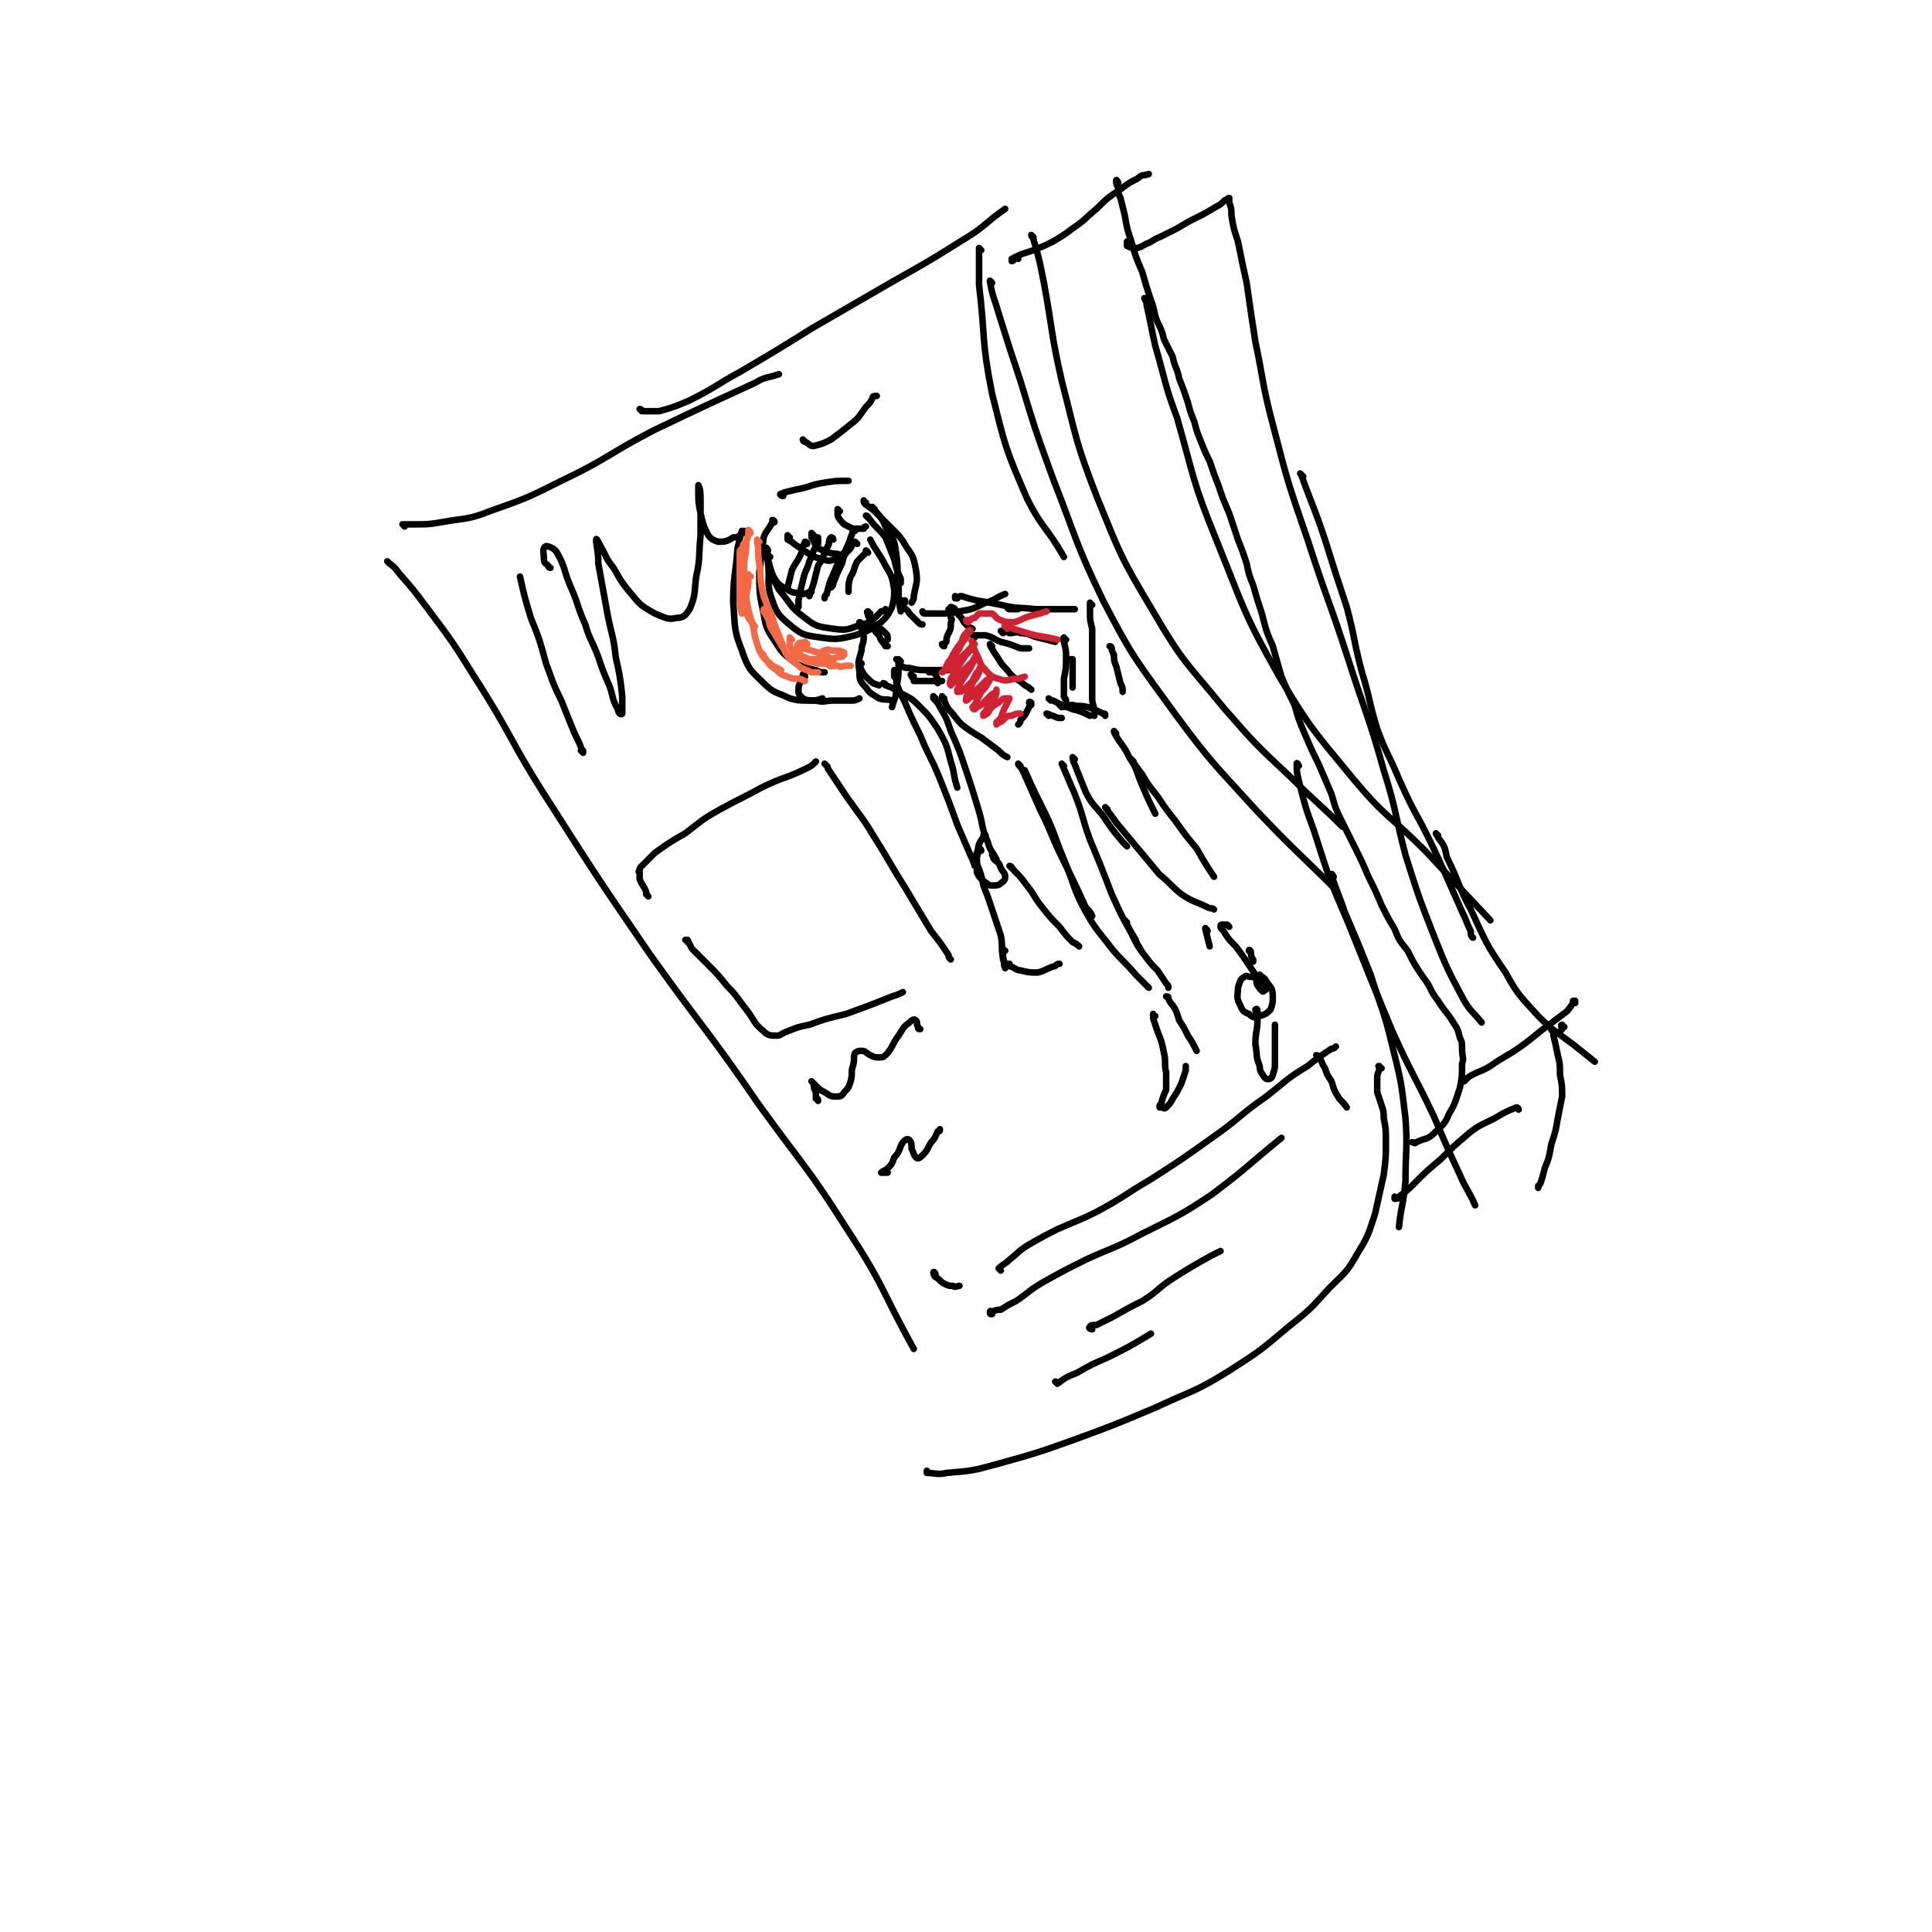 <svg viewBox='0 0 888 888' version='1.1' xmlns='http://www.w3.org/2000/svg' xmlns:xlink='http://www.w3.org/1999/xlink'><g fill='none' stroke='#000000' stroke-width='3' stroke-linecap='round' stroke-linejoin='round'><path d='M179,259c0,0 -1,-1 -1,-1 2,2 3,2 5,5 7,8 7,8 13,16 12,16 12,16 22,32 18,28 16,29 34,57 23,36 23,36 47,71 25,35 26,34 50,69 21,29 22,28 41,58 17,26 15,27 30,54 '/><path d='M186,242c0,0 -1,-1 -1,-1 2,0 3,0 6,0 6,0 6,0 12,-1 11,-2 12,-1 22,-5 17,-6 17,-6 33,-14 21,-10 21,-12 42,-23 23,-11 23,-11 47,-22 5,-3 5,-2 11,-4 '/><path d='M295,189c0,0 -1,-1 -1,-1 1,0 1,1 2,1 3,0 4,0 7,0 7,-2 7,-2 14,-5 12,-6 12,-7 23,-13 17,-10 17,-10 33,-20 19,-11 19,-11 38,-22 16,-9 16,-9 32,-19 10,-6 9,-7 19,-14 '/><path d='M451,115c0,0 -1,-1 -1,-1 0,7 0,9 0,17 3,25 1,25 6,50 6,24 6,25 16,48 7,14 9,13 17,27 '/><path d='M456,130c0,0 -1,-1 -1,-1 1,7 2,8 4,15 5,16 5,16 10,31 7,23 7,23 15,45 11,28 10,29 23,56 14,27 15,27 33,52 17,23 18,23 37,44 18,19 19,19 37,37 '/><path d='M635,491c-1,0 -1,-1 -1,-1 -1,0 0,0 0,0 0,3 -1,3 -1,5 0,4 0,4 0,7 1,3 1,3 2,6 1,3 1,3 1,6 1,5 1,5 1,11 0,7 0,7 -1,15 -2,9 -2,9 -4,18 -3,9 -3,10 -8,18 -5,9 -6,9 -13,16 -9,10 -9,10 -19,18 -13,11 -13,11 -27,20 -16,10 -17,9 -34,17 -19,8 -19,8 -38,15 -17,6 -17,6 -35,11 -11,3 -11,3 -23,4 -4,1 -5,0 -9,0 0,0 0,-1 0,-1 '/><path d='M475,109c0,0 -1,-1 -1,-1 0,1 1,1 1,2 3,10 3,11 5,21 4,22 3,22 8,44 7,27 6,27 16,53 11,27 11,28 26,53 14,24 15,23 33,45 14,16 14,16 30,31 12,12 12,11 24,23 '/><path d='M527,138c0,0 -1,-1 -1,-1 0,1 1,1 1,3 2,9 2,10 4,19 5,17 4,17 10,33 8,28 7,29 18,56 13,32 12,33 29,63 15,25 16,25 34,47 15,18 16,16 33,33 15,16 15,16 30,32 '/><path d='M719,472c-1,0 -1,-1 -1,-1 -1,0 0,1 0,2 -1,1 -1,1 -1,2 '/><path d='M714,474c0,0 -1,0 -1,-1 0,0 1,1 1,1 0,1 0,1 0,2 1,4 1,4 2,9 1,4 1,4 1,9 1,5 1,5 1,10 -1,5 -1,5 -2,10 -1,6 -1,6 -3,12 -1,6 -1,6 -3,11 -1,4 -1,4 -2,7 -1,1 -1,2 -1,2 0,0 0,-1 0,-1 '/><path d='M698,510c0,0 0,-1 -1,-1 -5,2 -5,2 -10,5 -6,3 -7,3 -12,7 -7,6 -7,6 -13,12 -6,5 -6,5 -12,11 -3,3 -3,3 -7,6 0,1 -1,1 -2,1 0,0 0,-1 0,-1 '/><path d='M597,352c0,0 -1,-2 -1,-1 0,3 0,4 1,8 3,12 3,12 7,23 7,22 7,22 16,43 10,25 10,25 20,49 9,20 10,20 19,39 6,14 6,14 12,27 3,7 4,7 7,14 '/><path d='M661,384c0,0 -1,-1 -1,-1 0,1 1,1 1,2 3,4 3,4 4,9 6,12 5,13 11,24 7,15 7,16 16,29 6,11 7,11 15,20 7,7 8,7 16,13 5,4 5,4 10,8 '/><path d='M724,461c0,0 -1,-1 -1,-1 0,0 1,0 1,0 -2,2 -2,3 -4,5 -4,3 -4,3 -8,6 -7,5 -6,5 -13,10 -7,5 -7,4 -14,9 -5,3 -5,2 -10,5 -1,1 -1,1 -2,2 '/><path d='M613,403c0,0 -1,-2 -1,-1 2,7 3,8 6,17 6,14 6,14 12,29 5,16 6,16 10,33 4,16 4,16 6,33 1,14 0,14 0,29 -1,11 -2,11 -3,21 '/><path d='M354,256c0,0 -1,-1 -1,-1 -1,1 0,2 0,4 1,8 -1,9 2,17 2,6 3,7 9,12 5,4 6,4 13,5 7,1 8,1 16,-1 6,-2 6,-2 12,-6 3,-3 3,-3 5,-7 1,-4 1,-4 1,-8 -1,-6 -1,-6 -4,-11 -3,-6 -4,-6 -7,-12 '/><path d='M355,264c-1,0 -2,-1 -1,-1 1,3 2,4 4,8 6,7 5,8 12,13 5,4 6,4 13,5 7,1 7,0 13,-2 5,-1 5,-2 9,-6 1,0 1,0 2,-1 '/><path d='M399,238c0,0 -1,-1 -1,-1 1,0 1,1 2,2 3,4 4,4 7,8 2,5 2,5 4,10 1,4 1,5 3,9 0,1 0,1 0,2 '/><path d='M342,245c0,0 -1,-1 -1,-1 -1,3 -1,4 -2,8 -1,13 -2,13 -2,25 1,11 0,12 4,22 3,9 4,9 10,15 5,5 6,4 12,7 4,1 4,1 9,1 3,0 3,0 6,-1 '/><path d='M356,240c0,0 -1,-1 -1,-1 0,0 1,0 1,1 -1,0 -1,0 -1,0 -2,4 -3,4 -4,7 -1,8 -1,8 -2,16 0,9 0,10 2,19 1,7 2,8 6,14 3,5 4,5 9,9 4,2 4,2 9,3 2,1 2,1 4,1 '/><path d='M353,253c0,0 -1,-2 -1,-1 1,5 1,6 3,12 2,4 3,5 7,7 3,2 3,1 7,2 2,0 2,-1 4,-1 '/><path d='M363,247c-1,0 -1,-1 -1,-1 0,0 0,1 0,2 2,1 2,1 3,2 3,2 3,2 6,4 3,2 3,2 7,3 3,1 3,1 6,0 0,0 0,0 1,-1 '/><path d='M374,246c0,0 -1,-1 -1,-1 0,0 0,1 0,2 2,3 1,3 3,5 2,1 3,1 5,2 3,1 3,0 5,1 1,0 1,0 2,-1 '/><path d='M386,235c0,0 -1,-1 -1,-1 0,1 0,2 0,3 1,2 1,2 3,4 2,1 2,1 4,2 2,0 3,0 5,0 0,0 0,-1 1,-1 '/><path d='M398,231c-1,0 -1,-1 -1,-1 0,1 0,1 1,2 3,2 3,2 6,5 3,3 3,3 6,6 4,4 4,4 7,9 3,4 3,5 4,10 1,6 0,6 -1,12 0,2 0,1 -1,3 '/><path d='M400,282c-1,0 -1,-1 -1,-1 -1,0 0,1 0,2 1,2 1,2 2,4 1,3 1,3 3,5 1,3 2,3 3,5 1,0 1,0 1,0 '/><path d='M396,287c0,0 -1,-1 -1,-1 1,0 1,1 3,2 2,0 3,-1 5,0 2,1 2,1 4,3 1,1 1,1 1,3 '/><path d='M416,277c0,0 0,-1 -1,-1 0,0 1,0 1,0 0,1 0,1 -1,1 0,1 0,1 0,2 1,1 2,1 3,3 2,2 2,2 4,4 1,1 1,1 2,1 '/><path d='M425,282c0,0 -1,-1 -1,-1 0,0 0,1 1,1 3,0 3,0 6,0 5,0 5,0 10,-1 6,-1 6,-1 12,-4 4,-1 4,-2 9,-4 '/><path d='M414,304c0,0 -1,-1 -1,-1 0,0 0,1 0,2 0,6 0,6 -1,11 0,5 -1,5 -2,9 '/><path d='M402,234c-1,0 -2,-1 -1,-1 2,3 4,4 6,9 4,6 4,6 5,13 1,7 0,8 1,15 0,6 0,6 1,11 '/><path d='M397,290c0,0 -1,-1 -1,-1 0,1 1,2 1,4 0,3 -1,3 -1,6 -1,4 -2,5 -1,9 0,4 0,5 3,8 2,3 3,3 6,5 3,1 3,0 6,1 '/><path d='M370,311c0,0 0,-1 -1,-1 0,0 0,1 0,2 -1,2 -2,2 -2,5 0,2 0,2 2,4 2,1 3,1 6,1 4,1 4,0 8,0 4,0 4,0 8,0 2,0 2,0 4,-1 '/><path d='M396,305c0,0 -1,-1 -1,-1 0,1 0,2 1,4 1,2 1,2 3,4 2,2 2,2 5,3 '/><path d='M464,280c0,0 -1,0 -1,-1 0,0 0,1 1,1 2,0 2,0 4,0 '/><path d='M440,275c0,0 -1,0 -1,-1 0,0 0,1 0,1 1,0 1,-1 3,-1 3,1 3,1 7,2 6,1 6,1 11,2 8,2 8,1 16,2 9,0 9,0 18,0 '/><path d='M511,298c0,0 0,-1 -1,-1 0,0 1,0 1,1 0,1 0,1 1,3 0,2 0,3 1,5 1,4 1,4 2,8 1,2 1,2 1,4 '/><path d='M461,291c0,0 -1,-1 -1,-1 1,0 2,0 4,1 3,0 3,-1 5,0 4,0 4,1 8,2 4,1 4,1 8,2 '/><path d='M448,293c0,0 -1,-1 -1,-1 0,0 0,0 0,0 1,0 1,0 2,0 2,0 2,0 4,0 4,1 4,2 7,3 4,1 4,1 9,3 2,0 2,0 4,0 '/><path d='M493,304c0,0 -1,-1 -1,-1 0,0 1,0 1,0 0,4 0,4 0,7 0,3 0,3 0,6 '/><path d='M490,294c-1,0 -1,-1 -1,-1 -1,1 0,1 0,2 1,4 1,4 1,7 0,5 0,5 -1,10 0,4 0,4 0,8 0,1 1,1 1,2 '/><path d='M502,278c0,0 -1,0 -1,-1 0,0 0,1 0,1 0,2 0,2 0,4 0,3 0,3 1,7 0,5 0,5 0,10 0,6 0,6 0,11 0,6 0,6 0,11 0,3 1,3 1,7 0,0 0,0 0,1 '/><path d='M456,297c0,0 -1,-1 -1,-1 0,1 1,2 2,4 3,4 2,4 6,8 3,4 3,3 7,6 2,2 2,1 4,3 '/><path d='M407,315c0,0 -1,-1 -1,-1 0,0 1,0 1,1 3,1 3,1 6,3 5,3 5,2 9,6 5,5 5,5 9,11 4,7 4,7 6,15 2,6 1,6 3,12 '/><path d='M412,309c0,0 -1,-1 -1,-1 0,0 0,0 0,0 0,0 0,0 0,0 0,0 0,0 0,0 0,0 0,0 0,0 0,0 0,0 0,1 0,0 0,0 0,0 0,0 0,0 0,1 0,0 0,0 0,1 1,1 1,1 1,3 2,5 2,5 4,9 3,7 3,7 7,15 4,10 5,10 9,20 4,10 4,10 8,21 3,7 3,7 6,14 1,2 1,2 2,5 '/><path d='M430,321c0,0 -1,-1 -1,-1 0,0 0,0 0,1 2,2 2,2 3,4 3,5 3,5 5,11 4,9 4,9 7,18 3,9 3,9 6,19 2,7 1,7 4,14 1,4 2,4 4,8 '/><path d='M453,385c0,0 -1,-1 -1,-1 0,0 1,0 1,0 0,1 -1,0 -1,1 -1,1 -1,1 -2,3 -1,3 0,3 -1,6 0,3 0,3 0,7 1,2 1,2 3,4 2,1 2,2 4,2 2,0 3,0 4,-1 1,-1 2,-1 2,-3 0,-2 -1,-2 -2,-4 -1,-3 -1,-2 -3,-4 -1,-1 0,-1 -1,-2 '/><path d='M451,391c0,0 0,-1 -1,-1 0,0 1,1 0,1 0,0 -1,0 -1,1 -1,2 0,2 0,5 2,5 2,5 3,10 2,5 2,5 4,11 2,6 2,6 4,12 1,5 0,5 1,10 1,3 0,3 1,5 0,1 0,1 0,0 1,-1 1,-1 1,-2 0,0 1,0 1,0 '/><path d='M462,437c0,0 -1,0 -1,-1 0,0 0,1 0,1 0,1 0,1 0,2 0,1 0,1 0,2 1,2 1,2 3,3 3,1 3,2 5,2 4,1 4,1 8,1 4,-1 4,-2 8,-3 1,-1 1,-1 2,-1 '/><path d='M465,399c0,0 -1,-1 -1,-1 1,0 1,1 2,2 3,3 3,3 6,7 4,5 3,5 7,10 4,5 4,5 8,9 3,4 3,4 6,7 2,1 2,1 3,2 '/><path d='M434,321c-1,0 -1,-1 -1,-1 0,0 0,1 0,1 2,2 1,2 3,5 3,3 3,4 6,7 4,3 4,3 9,6 4,3 4,3 8,6 2,2 2,2 4,3 '/><path d='M474,324c0,-1 0,-1 -1,-1 0,-1 1,0 1,0 -1,2 -1,2 -2,4 -1,2 -1,2 -3,4 0,1 0,1 -1,2 '/><path d='M431,314c0,0 0,-1 -1,-1 0,-1 1,-1 1,-1 -1,-2 -1,-2 -2,-3 -1,0 -1,0 -1,0 0,0 0,0 -1,0 '/><path d='M413,304c0,0 -1,-1 -1,-1 0,0 0,0 1,1 0,1 0,1 1,2 2,1 2,1 4,1 4,1 4,1 8,1 4,0 4,0 8,0 2,0 2,0 4,0 '/><path d='M420,311c-1,0 -1,-1 -1,-1 -1,0 0,0 0,1 1,1 1,1 1,2 1,0 1,0 2,0 2,0 2,0 3,0 2,0 2,0 3,0 2,0 2,0 4,0 1,0 1,0 1,0 '/><path d='M434,297c0,0 -1,0 -1,-1 0,0 1,1 1,1 0,-1 0,-1 1,-2 0,-2 0,-2 1,-4 1,-2 1,-2 1,-4 0,-2 1,-2 0,-3 0,-2 0,-2 -1,-3 0,0 0,0 0,-1 '/><path d='M438,280c0,0 -1,-1 -1,-1 0,0 1,0 2,1 1,2 1,2 2,3 2,2 1,2 3,4 1,1 1,1 3,2 '/><path d='M482,329c0,0 -1,-1 -1,-1 1,0 2,1 3,1 2,1 2,1 4,1 '/><path d='M483,322c0,0 -1,-1 -1,-1 0,0 1,1 2,1 4,2 4,2 9,4 4,1 4,1 8,3 '/><path d='M488,325c0,0 0,-1 -1,-1 0,0 1,1 1,1 2,0 2,-1 5,-1 3,1 3,0 7,1 3,1 3,1 7,3 1,0 1,0 1,1 '/><path d='M513,337c0,0 -1,-1 -1,-1 0,1 1,2 2,4 3,4 3,4 5,8 4,6 3,6 6,13 3,7 3,7 6,13 '/><path d='M469,352c0,0 -1,-1 -1,-1 0,1 1,1 2,3 4,9 4,9 8,18 6,12 5,12 11,24 5,10 5,10 10,21 2,2 2,2 3,4 '/><path d='M471,355c0,0 -1,-1 -1,-1 0,0 0,0 1,0 4,9 4,9 8,17 6,12 5,12 10,24 5,12 4,13 10,24 5,9 6,9 12,17 5,6 6,6 11,12 3,3 3,3 6,6 '/><path d='M489,352c0,0 -1,-1 -1,-1 0,0 0,0 0,0 3,7 3,7 6,14 4,10 3,10 7,21 5,12 5,12 10,25 5,11 5,11 11,21 1,3 1,2 2,4 '/><path d='M518,424c0,0 -1,-1 -1,-1 0,0 0,0 0,0 2,4 2,4 4,8 2,4 2,4 5,8 3,4 3,4 6,7 2,3 2,3 4,6 1,1 1,1 1,2 '/><path d='M537,459c0,-1 0,-1 -1,-1 0,0 1,0 1,1 1,2 1,2 2,3 2,3 2,4 3,7 2,3 2,3 4,7 2,3 2,3 4,7 '/><path d='M531,467c-1,0 -1,-1 -1,-1 0,0 0,0 0,0 0,1 0,1 0,2 1,3 1,3 2,6 2,5 2,5 3,10 1,4 0,5 1,9 0,4 0,4 0,8 -1,2 -1,2 -2,5 0,1 0,1 -1,2 0,0 0,0 0,1 0,0 0,0 1,0 1,0 1,1 2,0 2,-2 2,-2 3,-4 2,-3 2,-3 4,-7 1,-3 1,-3 2,-6 0,-1 0,-1 0,-2 '/><path d='M521,350c0,0 -1,-1 -1,-1 2,3 2,3 5,7 3,5 3,5 7,10 4,6 4,6 8,11 5,7 5,7 10,13 4,7 4,7 8,13 '/><path d='M509,372c0,0 -1,-1 -1,-1 2,3 3,4 5,7 5,6 5,6 10,12 5,6 5,6 10,12 5,4 5,5 10,9 6,4 6,3 12,6 2,1 2,0 3,1 '/><path d='M575,438c0,-1 -1,-2 -1,-1 0,0 0,0 1,1 0,1 0,2 1,3 0,1 0,1 0,1 '/><path d='M565,426c0,0 -1,-1 -1,-1 -1,0 -1,0 -2,0 -1,0 -1,0 -1,1 0,1 1,1 2,3 2,3 2,3 5,6 3,4 3,4 5,7 2,3 2,3 4,6 1,3 0,3 1,5 1,1 1,2 2,2 0,1 1,1 1,0 1,0 1,0 1,-1 0,-1 0,-1 -1,-2 0,-1 -1,-1 -2,-1 -2,-1 -2,-2 -4,-2 -2,0 -2,-1 -3,0 -2,1 -2,2 -3,5 0,4 -1,4 1,8 1,2 1,3 4,4 2,2 3,2 5,1 3,-1 3,-1 5,-3 1,-3 1,-3 1,-6 0,-4 -1,-4 -3,-7 -1,-2 -1,-1 -3,-3 '/><path d='M360,228c-1,0 -2,-1 -1,-1 2,-1 3,-1 7,-2 6,-1 6,-2 12,-3 6,-1 6,-1 12,-1 '/><path d='M268,346c0,0 -1,-1 -1,-1 0,0 1,0 1,0 0,1 0,1 0,1 -1,-2 -1,-3 -2,-5 -2,-4 -2,-4 -4,-9 -2,-5 -2,-5 -4,-10 -4,-8 -4,-9 -7,-17 -3,-11 -3,-11 -7,-21 -3,-10 -3,-10 -5,-19 '/><path d='M253,261c-1,0 -1,-1 -1,-1 -1,-1 -2,-1 -2,-3 0,-3 -1,-5 1,-6 1,0 4,1 5,3 4,7 3,8 6,15 4,9 3,9 7,18 2,7 3,7 6,15 2,6 2,6 5,13 2,5 1,6 4,11 0,1 1,3 2,2 0,-2 0,-4 0,-8 -1,-9 -1,-9 -3,-18 -1,-10 -2,-10 -4,-21 -2,-11 -2,-11 -4,-22 0,-6 -1,-8 -1,-11 0,-1 1,1 2,3 3,5 2,5 6,10 4,7 4,7 9,13 4,5 5,5 10,8 5,2 6,3 10,2 3,0 4,-1 6,-4 3,-7 2,-8 3,-15 2,-9 1,-9 2,-19 0,-7 0,-7 0,-15 0,-4 0,-6 -1,-8 0,0 0,2 0,3 0,5 0,5 1,10 1,4 1,5 3,9 1,2 2,3 5,4 3,0 4,0 7,-2 3,0 3,-1 5,-3 '/><path d='M370,203c0,0 -1,-1 -1,-1 0,0 0,1 1,1 2,1 2,2 4,2 4,-1 4,-1 8,-3 4,-3 4,-3 9,-7 4,-3 4,-4 7,-8 2,-2 2,-2 3,-4 0,-1 1,-1 1,-1 1,0 1,0 1,0 '/><path d='M298,412c0,0 -1,-1 -1,-1 0,0 0,-1 0,-1 -1,-3 -2,-3 -3,-6 0,-1 0,-1 0,-3 0,0 -1,0 0,-1 0,-1 0,-1 1,-2 3,-3 3,-3 6,-6 7,-5 7,-5 14,-9 8,-6 7,-6 16,-11 9,-5 10,-5 19,-10 10,-5 11,-4 21,-9 2,-1 2,-1 4,-3 '/><path d='M380,352c0,0 -1,-1 -1,-1 0,0 0,0 1,1 1,1 0,1 1,2 4,6 4,6 8,12 7,10 7,9 13,19 7,11 7,12 14,23 6,10 6,10 12,20 4,5 4,5 8,11 0,1 0,1 1,2 '/><path d='M316,433c0,0 0,-1 -1,-1 0,0 1,0 1,0 1,2 1,2 2,4 4,4 4,4 7,7 5,5 5,5 9,10 5,5 5,6 9,11 4,5 3,6 8,10 2,2 3,2 6,2 2,0 2,-1 5,-2 5,-2 5,-2 10,-3 8,-3 9,-3 17,-5 11,-4 11,-4 21,-8 3,-1 3,-1 5,-2 '/><path d='M376,506c0,-1 0,-1 -1,-1 0,-1 0,-2 0,-3 -1,-2 -1,-2 -1,-4 -1,-1 -1,-1 -1,-1 1,1 1,1 2,2 2,2 2,2 4,3 2,1 2,2 5,2 2,0 3,0 4,-2 2,-2 2,-2 3,-5 1,-4 0,-4 1,-7 1,-3 0,-4 1,-6 1,-1 2,-1 3,-1 2,0 2,1 4,2 2,1 2,1 4,1 2,0 2,0 4,-2 3,-4 2,-4 5,-8 2,-3 2,-4 5,-6 1,-1 2,-2 3,-1 1,1 0,2 1,3 0,1 0,1 1,1 '/><path d='M408,539c0,0 -1,0 -1,-1 0,0 1,1 1,1 -1,0 -2,0 -3,0 0,0 0,0 0,0 1,-1 2,-1 3,-2 2,-2 2,-2 3,-5 3,-3 2,-4 4,-7 1,-1 2,-2 3,-1 1,1 1,2 1,4 1,2 1,3 2,4 1,1 2,0 3,-1 3,-3 2,-3 4,-6 2,-2 2,-3 3,-5 1,0 1,0 1,-1 '/><path d='M430,586c0,-1 -1,-2 -1,-1 0,0 0,1 1,2 2,1 2,2 4,3 2,1 2,1 4,1 1,1 2,0 3,0 '/><path d='M468,119c0,0 -1,-1 -1,-1 -1,0 0,1 -1,1 0,1 -1,1 -1,1 0,0 0,0 0,-1 2,-1 2,-1 4,-2 3,-1 3,-1 6,-2 5,-2 5,-2 9,-4 5,-3 5,-3 9,-6 6,-4 6,-5 11,-9 5,-5 5,-5 11,-9 4,-3 4,-3 8,-5 2,-2 2,-1 5,-2 '/><path d='M514,84c0,0 -1,-2 -1,-1 0,1 0,2 1,3 0,3 0,3 1,5 1,4 1,4 2,8 1,6 1,6 3,12 2,7 2,7 5,14 2,7 2,7 4,13 2,5 1,5 3,10 2,4 2,4 3,8 2,4 2,4 4,8 1,5 2,5 3,10 2,5 2,5 4,11 1,4 1,4 3,9 1,4 1,4 3,9 2,5 2,5 4,9 2,6 2,6 4,11 2,6 2,6 5,13 2,6 2,6 4,12 2,5 2,5 4,11 1,5 1,5 3,10 2,7 2,7 4,13 2,8 2,8 5,15 2,7 2,7 4,14 3,7 3,7 6,13 2,7 2,7 5,14 3,7 3,7 6,13 3,7 3,7 6,14 2,7 2,7 5,13 3,6 3,6 6,12 3,6 3,6 6,13 3,6 3,6 6,13 3,6 3,6 6,11 2,5 2,5 6,10 3,6 3,6 7,12 4,5 3,6 7,11 3,5 4,5 7,10 2,3 2,3 3,7 1,2 1,2 1,5 0,4 1,4 0,7 0,6 0,6 -1,11 -2,6 -2,7 -5,12 -2,5 -3,5 -7,9 -3,3 -4,2 -8,4 -1,1 -1,0 -2,0 '/><path d='M599,219c-1,-1 -2,-2 -1,-1 5,14 6,15 11,30 5,16 5,16 10,31 4,15 3,15 7,30 4,13 3,13 7,26 4,11 5,11 10,23 5,11 5,11 11,22 5,10 5,10 10,21 4,9 4,9 8,18 2,4 2,5 4,9 0,2 0,2 1,3 0,0 0,0 0,0 '/><path d='M519,112c0,0 -1,-1 -1,-1 0,0 0,1 0,2 2,1 2,1 4,1 2,0 3,-1 5,-2 3,-1 3,-2 6,-3 4,-2 4,-2 8,-4 5,-3 5,-3 9,-5 4,-2 4,-2 9,-5 2,-1 2,-1 4,-3 1,0 1,-1 2,-1 0,1 0,1 0,2 1,3 1,3 1,6 1,6 1,6 3,12 2,10 2,10 4,19 2,14 2,14 4,27 4,19 3,19 8,38 7,27 7,27 16,53 9,28 10,28 19,56 8,25 9,25 16,50 6,19 5,20 10,39 6,19 6,19 13,37 6,15 6,15 14,30 3,5 4,5 8,10 '/><path d='M371,250c0,0 0,-1 -1,-1 -1,2 -1,3 -2,6 -2,4 -2,3 -4,7 -1,4 -1,4 -2,8 '/><path d='M376,248c0,-1 -1,-1 -1,-1 0,0 1,0 1,0 0,1 0,1 0,3 -1,1 -1,1 -2,3 -1,3 -1,3 -2,5 -1,4 -2,4 -3,9 -1,4 -1,4 -2,9 0,1 0,1 0,3 '/><path d='M383,248c0,0 0,-1 -1,-1 -1,1 -1,2 -1,3 -1,2 -1,2 -2,4 -1,3 -1,3 -3,6 -1,4 -1,4 -2,8 -1,3 -1,3 -2,6 '/><path d='M393,244c0,0 0,-1 -1,-1 0,1 0,2 -1,4 -1,4 -2,4 -3,8 -3,4 -3,4 -5,9 -2,4 -2,5 -3,9 -1,1 -1,1 -1,2 '/><path d='M394,250c0,0 -1,-1 -1,-1 -1,1 -1,1 -2,3 -3,3 -3,3 -4,7 -2,4 -2,4 -4,9 0,1 0,1 -1,2 '/><path d='M399,254c0,0 -1,-1 -1,-1 0,0 0,1 0,1 -2,2 -2,2 -4,4 -2,4 -1,4 -3,7 -1,3 -1,3 -1,7 '/><path d='M494,349c0,0 -1,-1 -1,-1 0,2 1,3 2,6 2,5 2,5 4,10 3,6 4,6 8,11 4,6 4,6 9,12 1,1 1,1 2,2 '/><path d='M555,428c0,-1 -1,-1 -1,-1 0,-1 0,0 0,0 1,4 1,4 2,8 '/><path d='M578,465c0,0 0,-2 -1,-1 0,1 1,2 1,4 0,6 -1,6 -1,12 1,5 0,5 2,10 0,3 1,3 2,5 1,1 1,1 2,1 1,0 2,-1 2,-2 1,-3 1,-3 1,-6 0,-3 0,-3 0,-7 0,-4 0,-4 0,-7 0,-2 0,-2 0,-3 '/><path d='M460,584c0,0 -1,-1 -1,-1 2,-2 3,-2 5,-4 5,-4 4,-4 9,-7 7,-4 7,-4 13,-7 9,-4 10,-4 18,-8 13,-7 13,-8 25,-15 14,-9 14,-9 28,-19 13,-9 12,-10 25,-19 9,-7 9,-8 19,-14 5,-4 5,-4 11,-8 1,0 1,0 2,-1 '/><path d='M606,486c0,0 -1,-1 -1,-1 0,0 1,0 1,1 2,2 1,2 3,5 1,3 1,3 3,6 1,3 1,4 3,7 1,2 2,2 4,5 '/><path d='M456,604c-1,0 -1,0 -1,-1 0,0 0,0 0,0 0,0 0,0 0,0 0,-1 1,0 1,0 2,-1 2,-1 4,-1 3,-2 3,-2 7,-4 6,-4 6,-5 13,-9 9,-5 9,-5 19,-10 13,-6 13,-5 26,-12 16,-8 17,-8 32,-18 16,-12 16,-13 32,-26 '/><path d='M502,611c-1,0 -2,-1 -1,-1 0,-1 1,-1 3,-1 4,-2 4,-2 8,-4 7,-4 7,-4 13,-7 8,-5 7,-6 15,-11 8,-5 8,-5 17,-10 2,-1 2,-1 4,-2 '/><path d='M486,636c0,0 0,-1 -1,-1 0,0 1,1 1,1 4,-3 4,-3 9,-5 7,-4 7,-4 14,-7 10,-5 10,-5 20,-11 '/></g>
<g fill='none' stroke='#F26946' stroke-width='3' stroke-linecap='round' stroke-linejoin='round'><path d='M343,251c-1,0 -1,0 -1,-1 -1,0 0,1 0,1 0,0 0,1 -1,1 0,0 0,0 0,0 -1,1 -1,1 -1,2 0,4 0,4 0,8 0,6 0,6 0,13 0,3 0,3 1,7 '/><path d='M345,245c0,-1 -1,-1 -1,-1 0,-1 0,0 0,0 0,2 0,2 -1,5 0,4 0,4 -1,9 0,6 0,6 0,12 0,6 0,6 1,11 1,4 2,4 4,7 '/><path d='M345,265c-1,0 -1,-1 -1,-1 -1,1 0,2 0,3 0,4 -1,4 -1,8 1,6 1,6 3,12 1,6 1,6 3,12 2,4 3,4 6,7 2,1 2,1 4,2 '/><path d='M351,301c0,0 -1,-1 -1,-1 1,1 1,2 2,3 2,3 2,3 5,5 2,2 2,2 5,3 2,1 3,1 5,1 2,0 2,1 3,1 '/><path d='M349,249c-1,0 -1,-1 -1,-1 0,0 0,0 0,1 1,5 0,5 1,10 1,7 0,7 2,15 2,6 3,6 5,13 2,5 2,5 4,10 '/><path d='M352,281c0,0 -1,-1 -1,-1 0,0 0,0 0,1 2,3 2,3 3,7 3,5 3,5 6,10 2,4 2,4 6,7 3,3 3,2 7,4 1,0 1,0 3,0 '/><path d='M364,294c0,0 -1,-1 -1,-1 0,0 0,0 0,0 0,2 0,2 0,4 1,2 1,2 2,4 2,1 2,1 5,2 3,1 3,0 6,0 1,0 1,0 3,0 '/><path d='M371,296c0,0 -1,-1 -1,-1 0,0 0,0 0,0 -2,1 -3,0 -3,1 -1,1 -1,2 0,4 1,2 2,3 4,4 2,1 2,0 5,1 2,0 2,0 3,0 2,0 3,0 4,-1 0,-1 0,-1 -1,-1 -1,-1 -1,-1 -3,-2 -2,0 -1,0 -3,-1 -3,-1 -3,-1 -7,-2 -1,0 -1,0 -2,0 0,1 0,2 1,3 1,1 2,1 4,2 3,0 3,0 7,0 3,0 3,0 6,-1 2,0 2,0 3,-1 0,0 0,-1 0,-1 -2,-1 -2,-1 -5,-1 -2,0 -2,-1 -4,0 -1,0 -2,1 -1,3 0,2 0,2 2,3 2,2 2,1 5,1 2,1 2,0 4,0 1,0 1,0 2,0 '/></g>
<g fill='none' stroke='#CF2233' stroke-width='3' stroke-linecap='round' stroke-linejoin='round'><path d='M436,307c0,-1 0,-2 -1,-1 0,0 1,0 0,1 0,1 -1,1 -2,2 0,0 1,0 1,-1 2,-3 1,-3 3,-5 2,-4 2,-4 5,-8 1,-3 1,-3 3,-5 0,0 1,-1 1,0 -1,1 -1,1 -2,3 -1,2 -2,2 -3,5 -2,3 -2,3 -3,6 -1,2 -1,2 -1,4 0,0 0,0 1,0 2,-2 1,-2 3,-5 2,-2 2,-2 5,-5 1,-1 1,-2 1,-2 1,0 0,1 0,1 -1,2 -1,2 -3,4 -2,3 -2,3 -4,6 -1,2 -1,2 -3,5 0,1 -1,2 0,3 0,0 1,-1 2,-2 2,-2 2,-2 4,-5 2,-2 2,-2 4,-4 1,-2 1,-2 2,-3 0,0 0,1 -1,2 -1,2 -1,2 -2,4 -2,3 -2,3 -4,6 -1,2 -1,2 -2,4 0,1 0,1 0,1 1,0 2,0 3,-1 2,-2 2,-2 4,-4 1,-2 1,-3 3,-5 0,-1 1,-2 1,-1 0,0 -1,1 -1,2 -1,3 -2,3 -3,5 -1,3 -1,3 -2,5 -1,1 -1,2 -1,3 0,0 1,0 1,-1 3,-1 2,-2 4,-4 2,-2 2,-2 4,-4 1,-1 2,-1 2,-1 0,0 0,1 -1,2 -1,2 -1,2 -3,4 -1,2 -1,2 -2,4 -1,2 -1,2 -2,3 0,1 1,1 1,1 1,-1 1,-1 3,-2 2,-2 2,-2 4,-4 1,-1 1,-1 3,-2 0,-1 0,-1 0,-1 0,2 0,2 -1,4 -1,2 -2,2 -3,4 -1,2 -1,2 -2,3 0,0 0,1 0,1 2,-1 2,-1 3,-3 2,-2 2,-2 4,-3 2,-2 2,-2 4,-2 0,0 1,0 1,0 -1,2 -1,2 -2,4 -1,2 -1,2 -2,5 -1,1 -1,1 -2,2 0,0 0,1 0,1 1,-1 2,-1 3,-2 2,-2 2,-2 4,-2 2,-1 2,-1 4,-1 '/><path d='M448,296c-1,-1 -1,-1 -1,-1 -1,-1 0,0 0,0 0,0 0,0 0,1 1,3 1,3 2,5 2,4 1,4 4,7 2,2 2,3 6,4 3,1 3,1 7,0 2,0 2,0 5,-1 '/><path d='M445,286c-1,0 -1,-1 -1,-1 0,0 0,0 1,0 1,0 1,0 1,0 1,-1 1,-1 2,-1 1,-1 1,-1 2,-2 1,0 1,0 2,0 2,0 2,0 4,0 2,1 1,2 4,3 2,1 3,1 6,1 4,-1 4,-2 8,-3 4,-1 4,-1 7,-2 '/><path d='M463,289c0,-1 -2,-2 -1,-1 2,0 3,1 7,2 9,3 9,2 17,4 '/></g>
</svg>